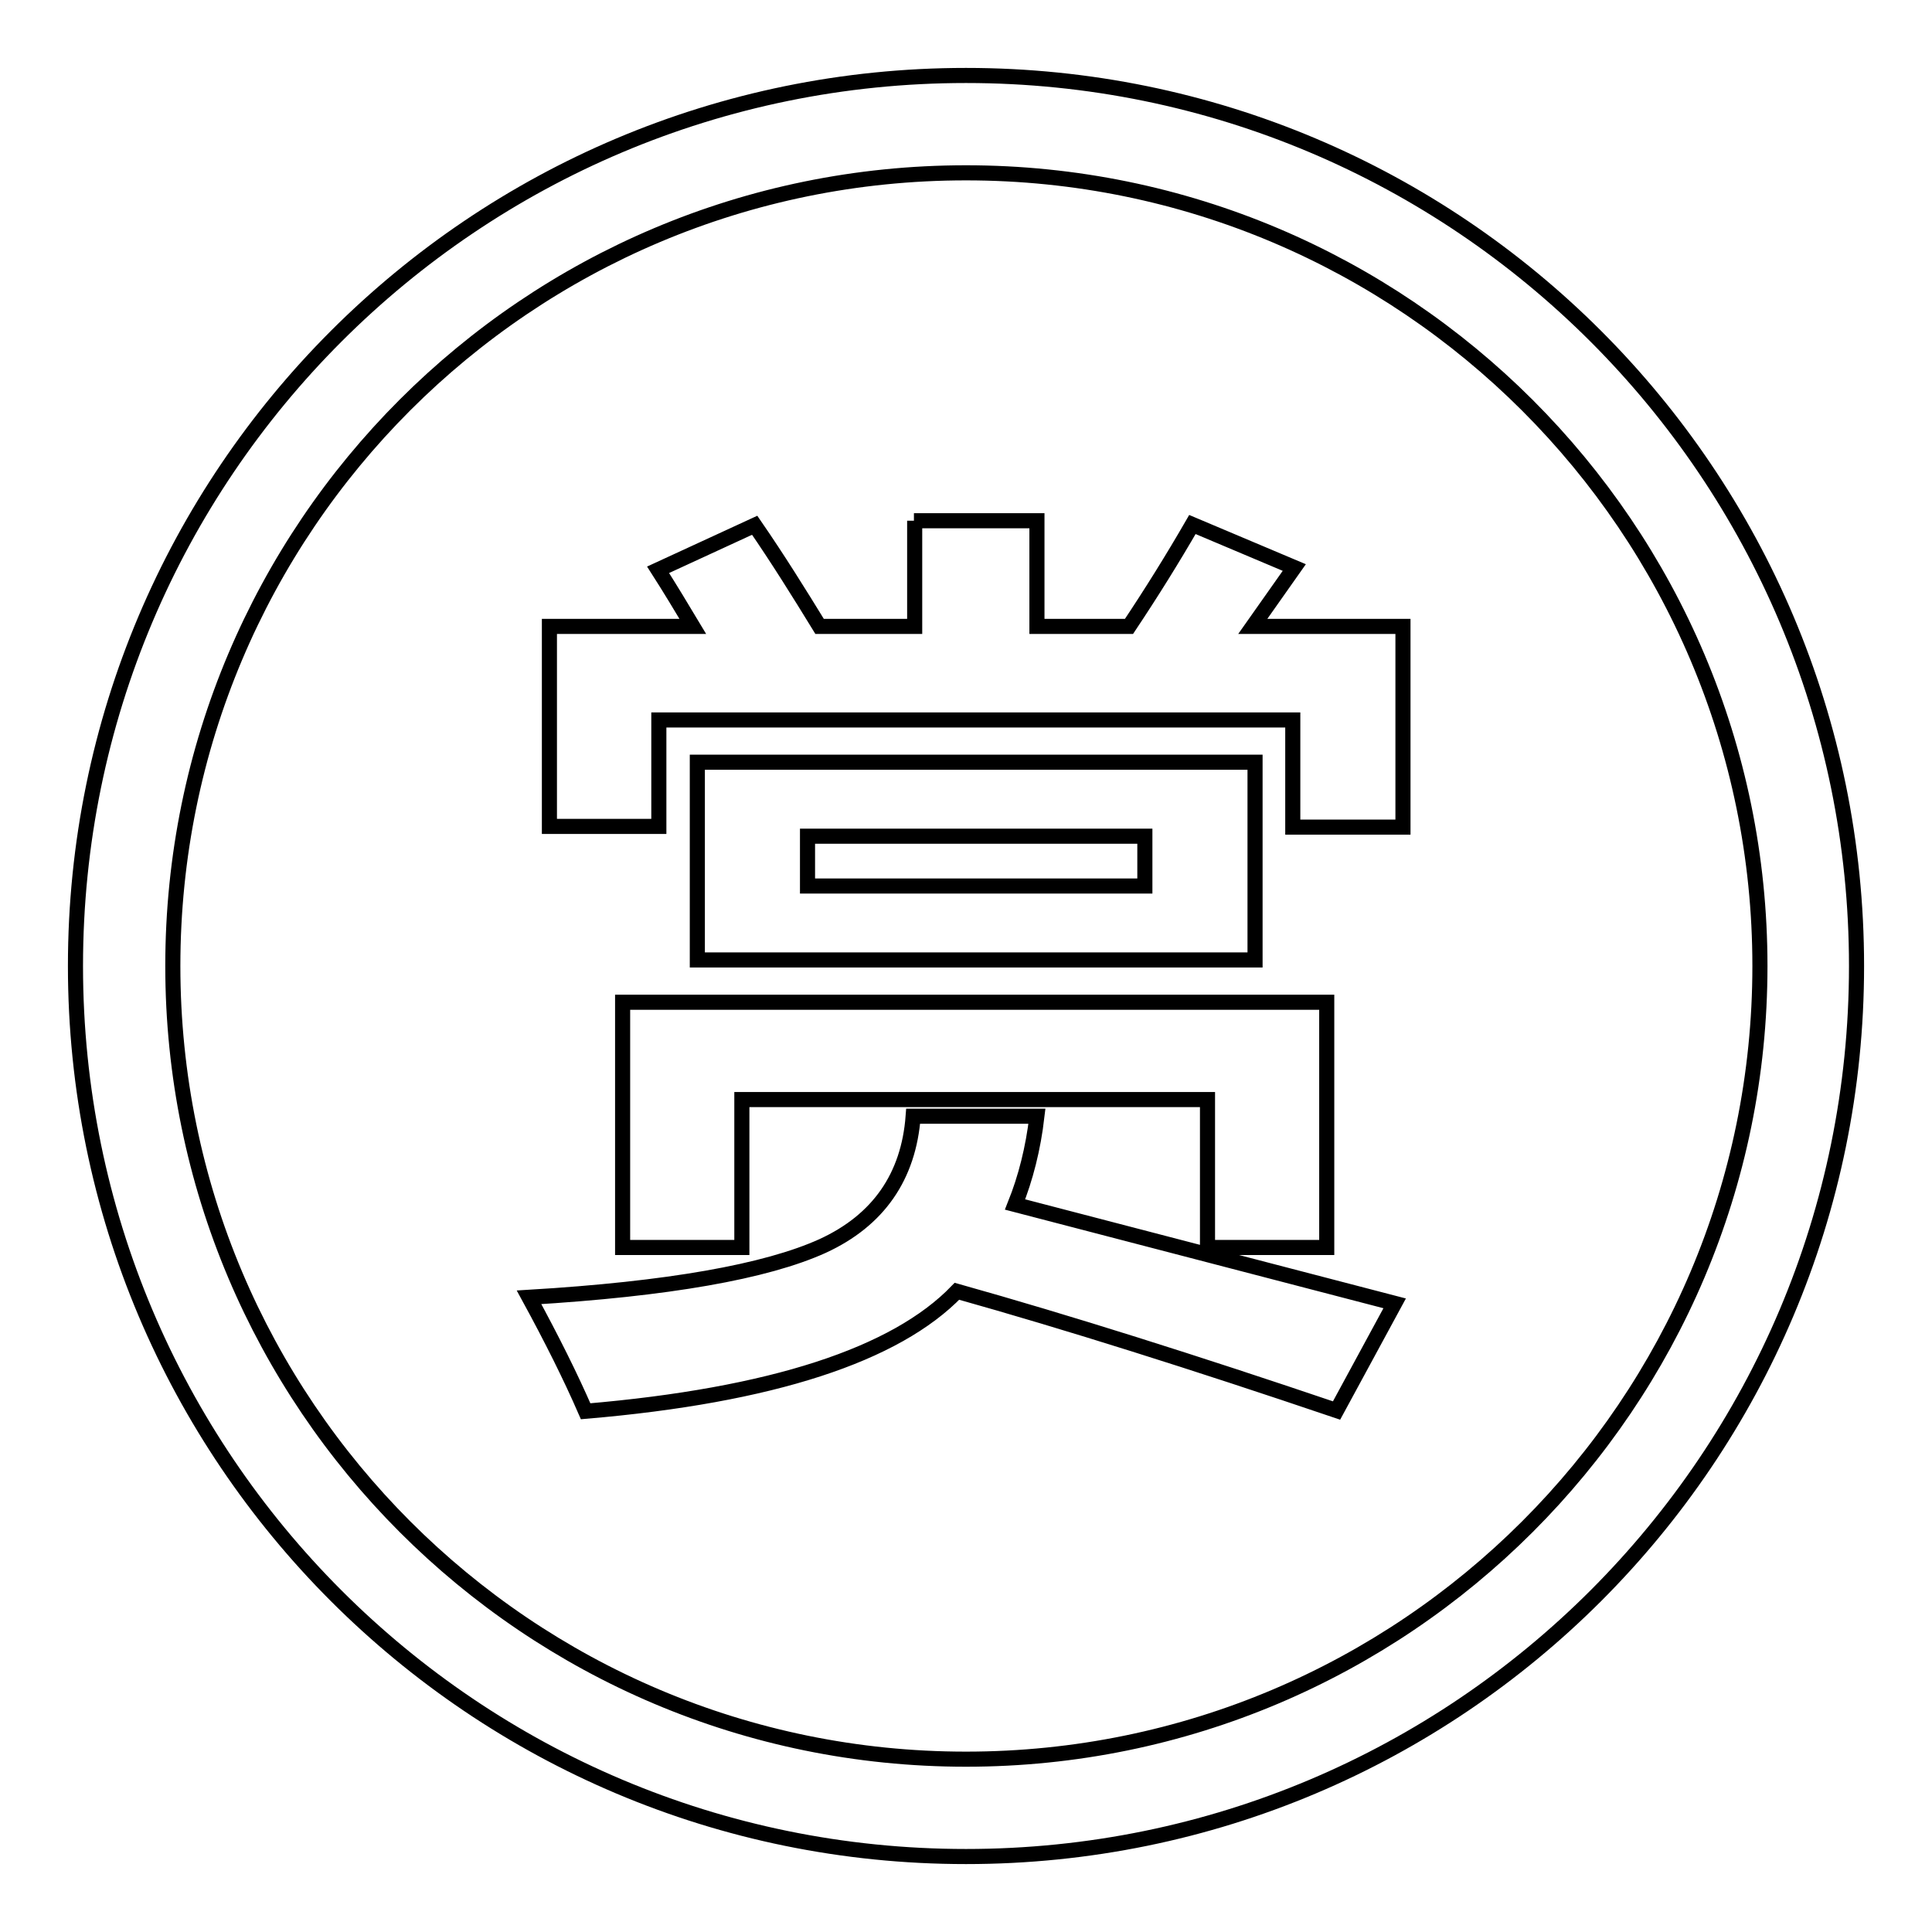 <?xml version="1.0" encoding="utf-8"?>
<!-- Svg Vector Icons : http://www.onlinewebfonts.com/icon -->
<!DOCTYPE svg PUBLIC "-//W3C//DTD SVG 1.1//EN" "http://www.w3.org/Graphics/SVG/1.1/DTD/svg11.dtd">
<svg version="1.1" xmlns="http://www.w3.org/2000/svg" xmlns:xlink="http://www.w3.org/1999/xlink" x="0px" y="0px" viewBox="0 0 256 256" enable-background="new 0 0 256 256" xml:space="preserve">
<g> <path stroke-width="2" fill-opacity="0" stroke="#000000"  d="M121,147.9h16.4c-0.5,4.3-1.5,8.2-2.9,11.7l50.3,13.1l-7.7,14.2c-18.9-6.4-35.7-11.7-50.3-15.8 c-8.1,8.4-24.5,13.8-49.2,15.9c-2-4.6-4.5-9.6-7.5-15.1c18.4-1.1,31.4-3.4,38.9-6.8C116.4,161.7,120.4,155.9,121,147.9L121,147.9 L121,147.9z M121.1,69h16.3v14h12.2c3-4.5,5.8-9,8.4-13.5l13.5,5.7L166,83h19.9v26.6h-14.6V95.4h-84v14.1H72.8V83h19 c-1.5-2.5-3-5-4.6-7.5l12.8-5.9c3.1,4.5,5.9,9,8.6,13.4h12.6V69L121.1,69L121.1,69z M82.5,165.3v-32.5h93.3v32.5H160v-19.6H98.3 v19.6H82.5L82.5,165.3L82.5,165.3z M92.4,127.2V101h73.9v26.2H92.4L92.4,127.2L92.4,127.2z M107,117.4h44.7v-6.6H107V117.4 L107,117.4L107,117.4z M128,10C62.8,10,10,62.8,10,128c0,65.2,52.8,118,118,118c65.2,0,118-52.8,118-118C246,62.8,193.2,10,128,10 L128,10L128,10z M128,233.1c-58.1,0-105.1-47.1-105.1-105.1C22.9,69.9,69.9,22.9,128,22.9c58.1,0,105.2,47.1,105.2,105.1 S186.1,233.1,128,233.1L128,233.1L128,233.1z"/></g>
</svg>